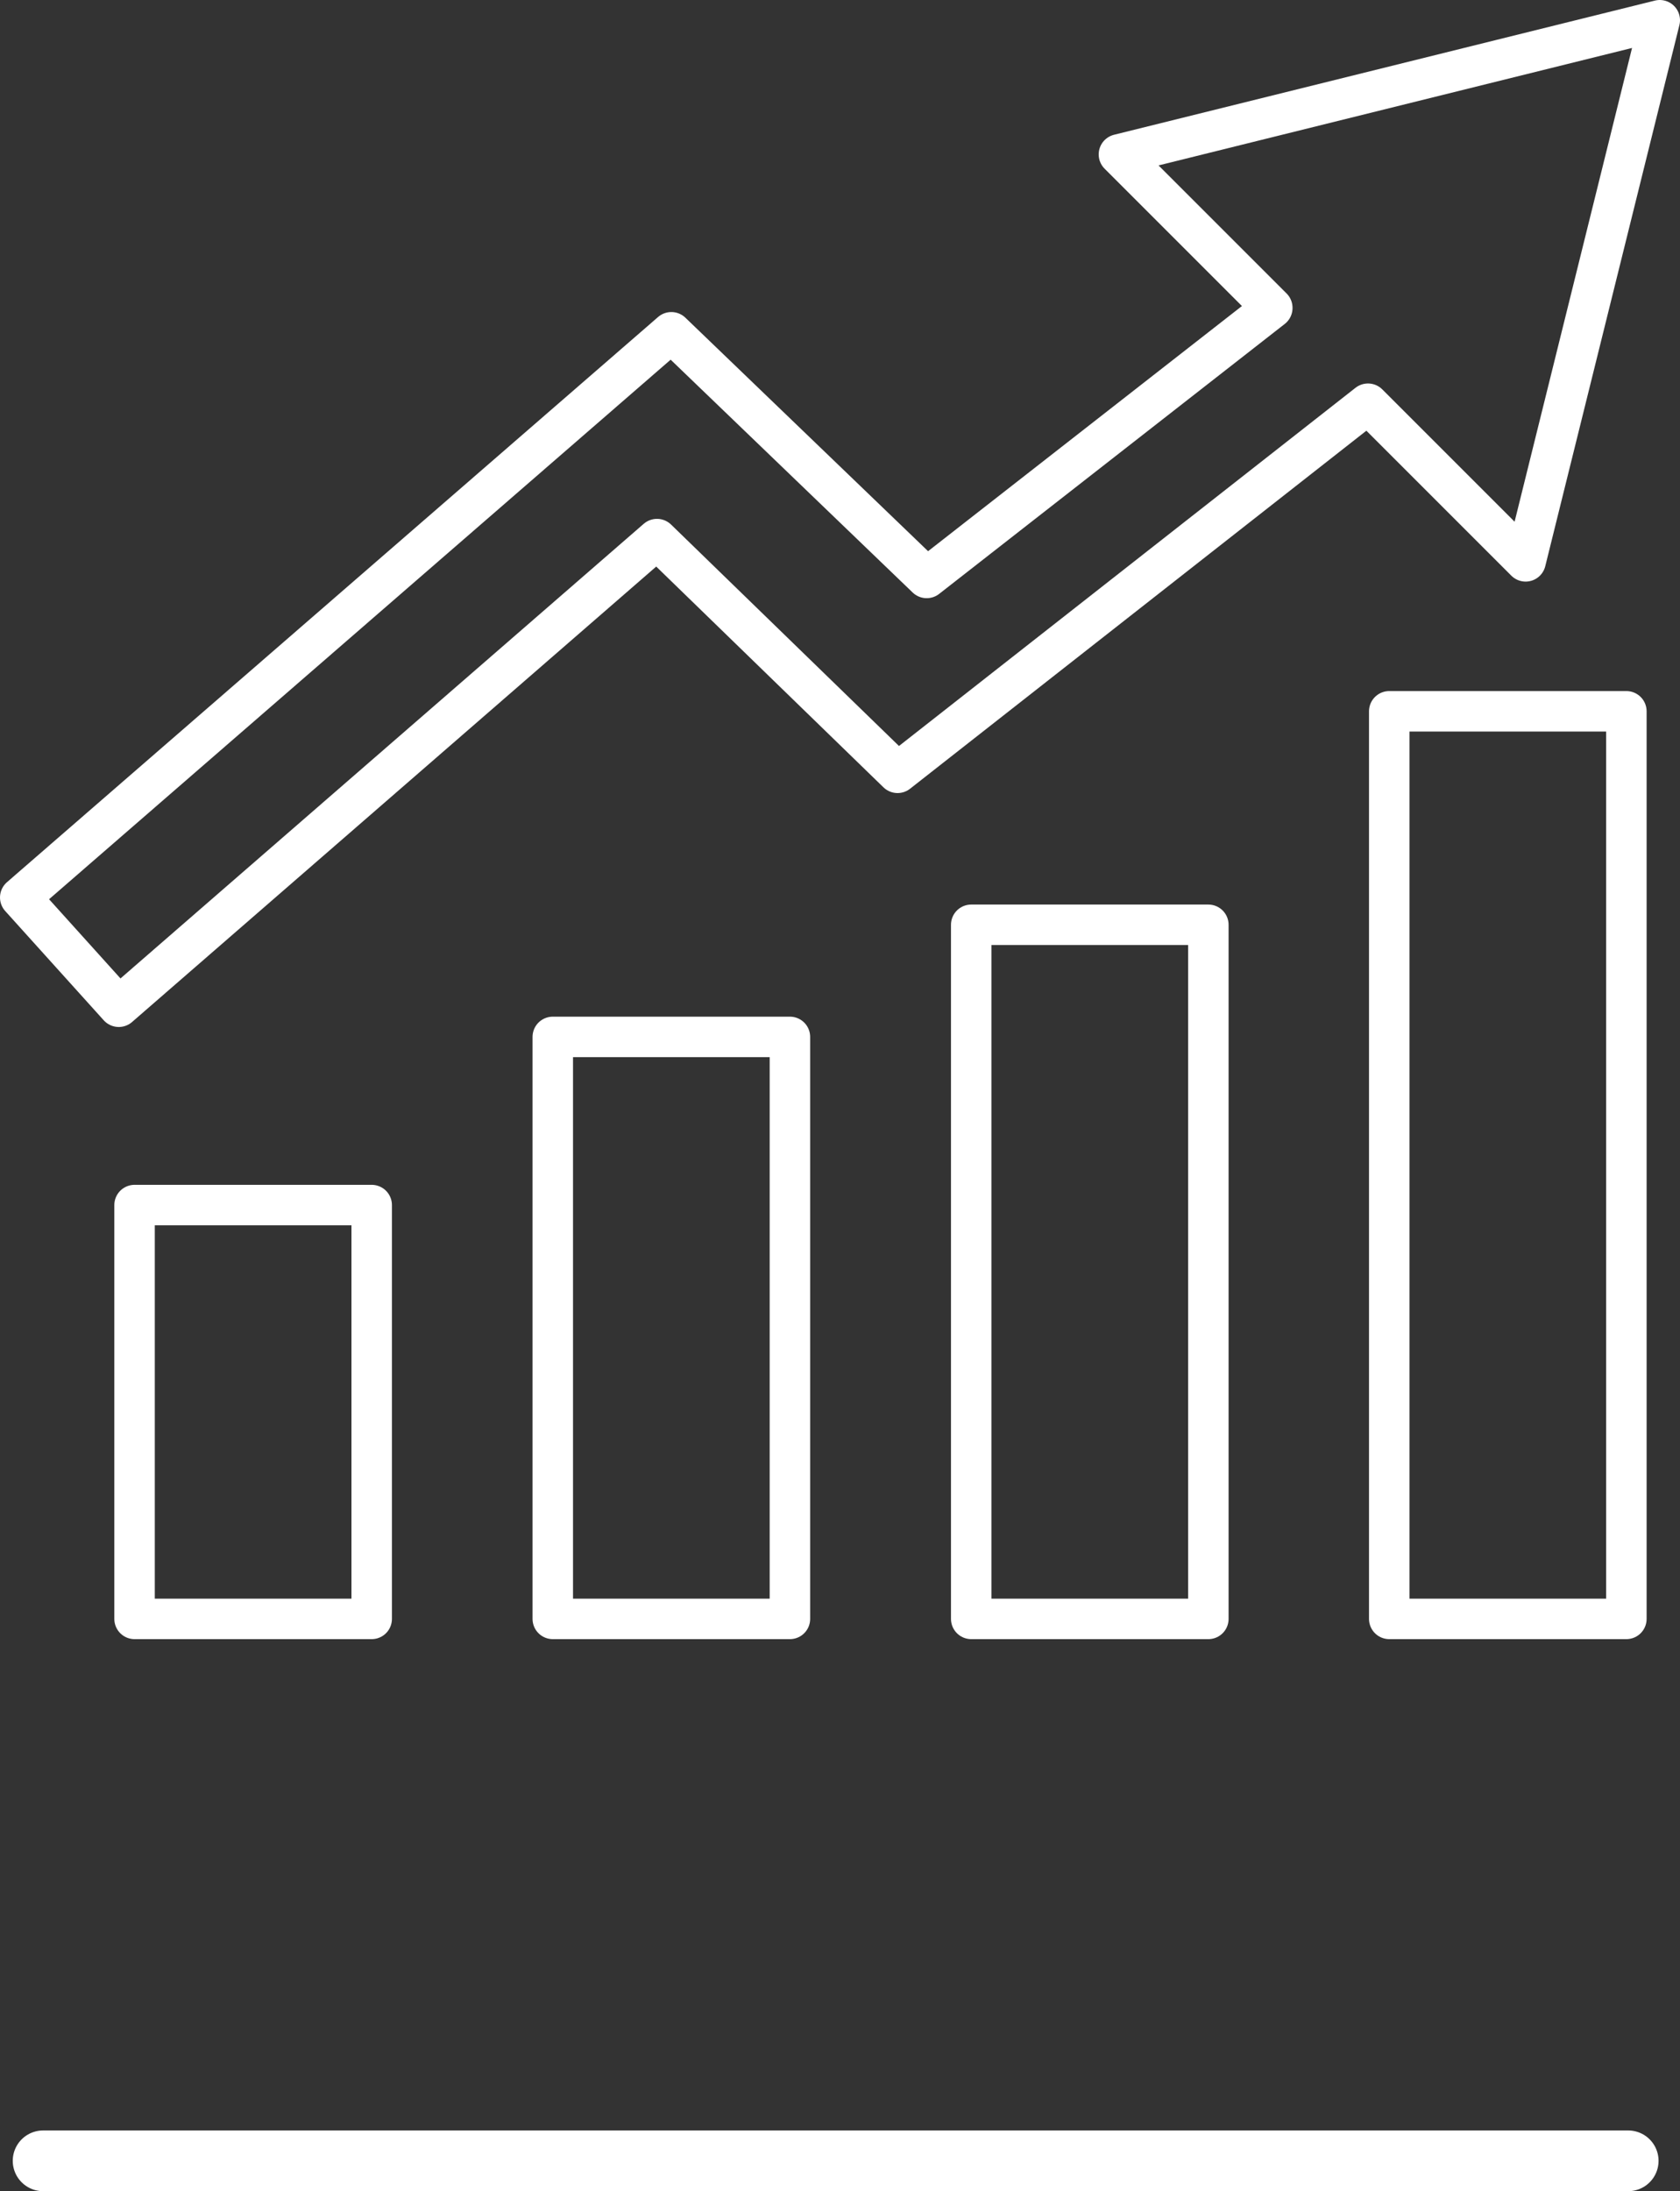<svg id="Layer_1" data-name="Layer 1" xmlns="http://www.w3.org/2000/svg" viewBox="0 0 83.03 108.28"><rect x="0" y="0" width="83.03" height="108.28" fill="#333333" stroke="none"/><title>valuation highlighted</title><line x1="2.13" y1="106.78" x2="80.47" y2="106.78" style="fill:none;stroke:#fff;stroke-linecap:round;stroke-linejoin:round;stroke-width:3px"/><polygon points="67.61 19.95 75.4 27.74 82.03 1 55.3 7.63 62.88 15.21 62.88 15.22 45.8 28.56 33.18 16.42 1 44.35 5.87 49.75 32.47 26.64 44.36 38.19 67.61 19.95 67.61 19.95" style="fill:none;stroke:#fff;stroke-linecap:round;stroke-linejoin:round;stroke-width:2px"/><rect x="6.65" y="59.55" width="11.72" height="20.45" style="fill:none;stroke:#fff;stroke-linecap:round;stroke-linejoin:round;stroke-width:2px"/><rect x="27.32" y="51.24" width="11.72" height="28.76" style="fill:none;stroke:#fff;stroke-linecap:round;stroke-linejoin:round;stroke-width:2px"/><rect x="48" y="45.7" width="11.72" height="34.3" style="fill:none;stroke:#fff;stroke-linecap:round;stroke-linejoin:round;stroke-width:2px"/><rect x="68.66" y="35.15" width="11.72" height="44.85" style="fill:none;stroke:#fff;stroke-linecap:round;stroke-linejoin:round;stroke-width:2px"/></svg>